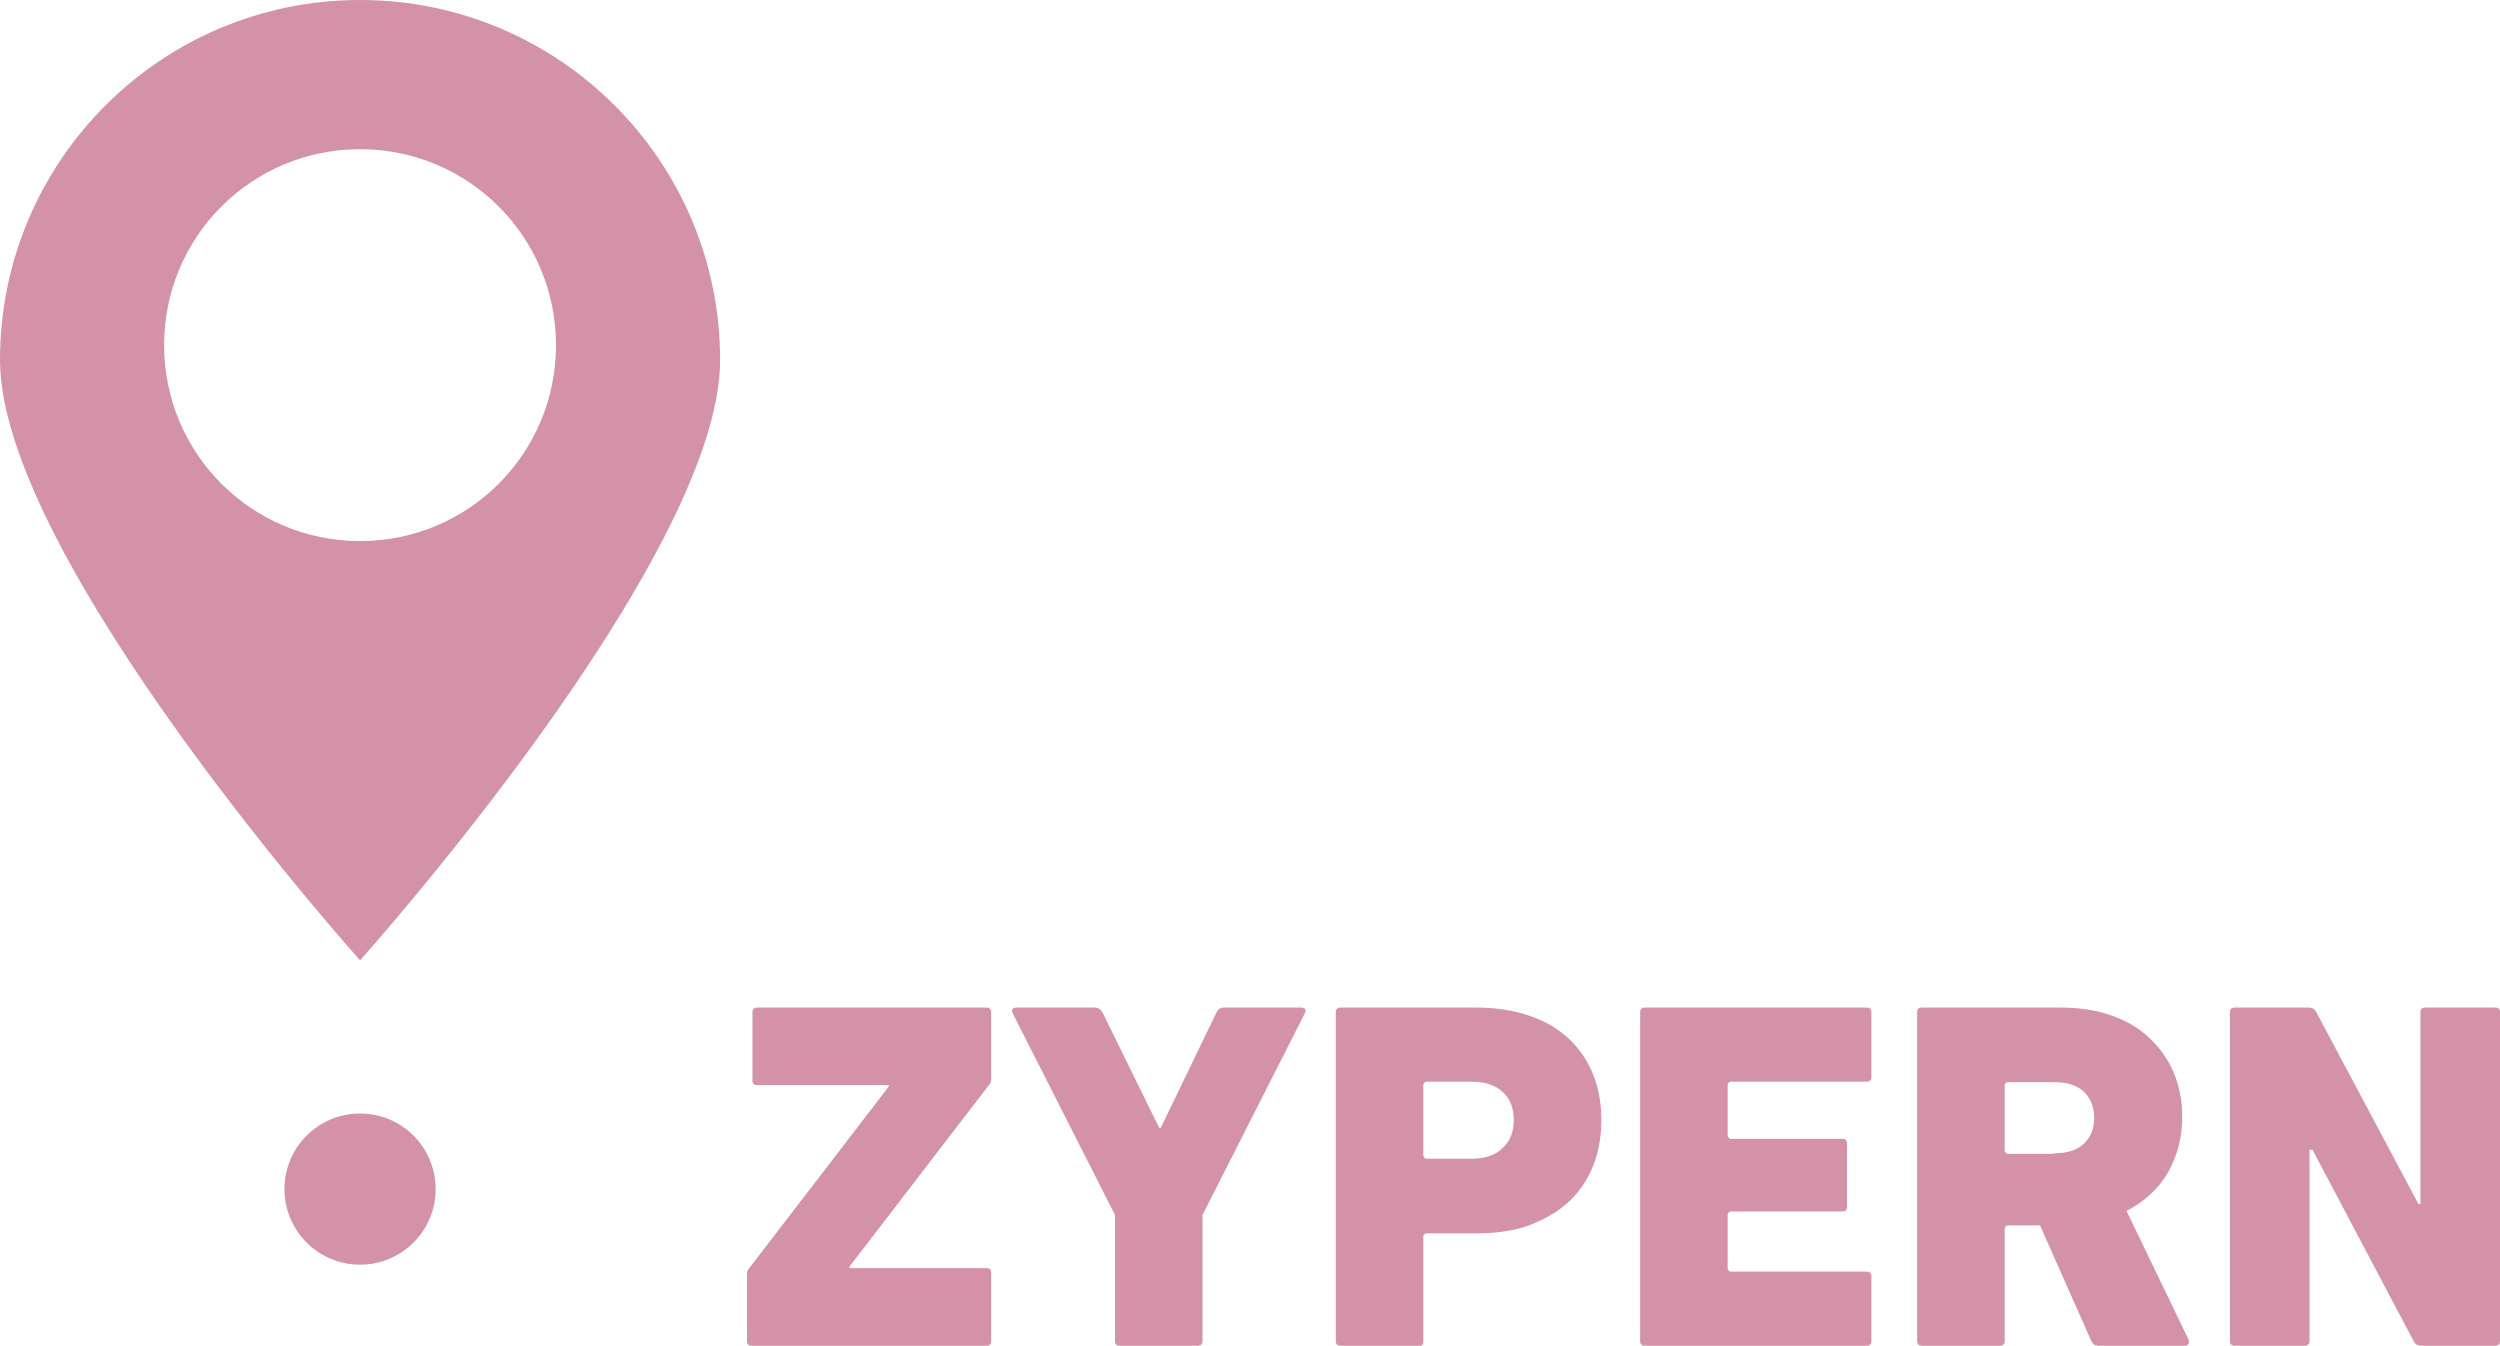 <?xml version="1.0" encoding="UTF-8"?>
<svg id="Ebene_2" data-name="Ebene 2" xmlns="http://www.w3.org/2000/svg" viewBox="0 0 50.27 27.06">
  <defs>
    <style>
      .cls-1 {
        fill: #d492a9;
      }
    </style>
  </defs>
  <g id="Ebene_1-2" data-name="Ebene 1">
    <path class="cls-1" d="M5.72,23.91c0,.84.68,1.52,1.52,1.52s1.52-.68,1.52-1.52-.68-1.52-1.52-1.52-1.52.68-1.52,1.52"/>
    <path class="cls-1" d="M7.24,10.88c-2.18,0-3.94-1.76-3.94-3.94s1.76-3.94,3.94-3.94,3.94,1.76,3.94,3.94-1.76,3.94-3.94,3.94M7.24,0C3.24,0,0,3.24,0,7.24s7.24,12.07,7.24,12.07c0,0,7.24-8.07,7.24-12.07S11.24,0,7.24,0"/>
    <g>
      <path class="cls-1" d="M15.12,27.06c-.07,0-.1-.03-.1-.1v-1.34s0-.07.03-.1l2.82-3.67v-.03h-2.64c-.07,0-.1-.03-.1-.1v-1.36c0-.07.03-.1.1-.1h4.6c.07,0,.1.03.1.1v1.34s0,.07-.03.1l-2.82,3.67v.03h2.75c.07,0,.1.03.1.1v1.36c0,.07-.03.1-.1.1h-4.71Z"/>
      <path class="cls-1" d="M22.52,27.06c-.07,0-.1-.03-.1-.1v-2.53l-2.06-4.06c-.03-.07,0-.11.08-.11h1.57c.07,0,.12.03.16.1l1.14,2.32h.03l1.12-2.32c.03-.07.08-.1.16-.1h1.54c.08,0,.11.04.08.11l-2.06,4.06v2.53c0,.07-.03.1-.1.1h-1.56Z"/>
      <path class="cls-1" d="M26.96,27.06c-.07,0-.1-.03-.1-.1v-6.6c0-.07.03-.1.1-.1h2.72c.41,0,.78.06,1.09.17.32.11.58.27.79.47.21.2.37.44.48.72.11.28.16.58.16.9s-.05.63-.16.91c-.11.28-.27.52-.48.72-.21.2-.48.36-.79.48s-.68.17-1.09.17h-1s-.06.02-.06.06v2.11c0,.07-.03.1-.1.1h-1.56ZM29.58,23.3c.28,0,.49-.07.64-.22.15-.14.22-.33.22-.56s-.07-.42-.22-.56c-.15-.14-.36-.21-.64-.21h-.9s-.06.02-.06.06v1.43s.02.06.06.06h.9Z"/>
      <path class="cls-1" d="M32.98,20.36c0-.07.03-.1.1-.1h4.45c.07,0,.1.03.1.1v1.29c0,.07-.03.1-.1.1h-2.73s-.06.02-.06.06v1.03s.02.06.06.06h2.24c.07,0,.1.03.1.1v1.26c0,.07-.03.1-.1.1h-2.24s-.06.02-.06.06v1.09s.02.06.06.06h2.73c.07,0,.1.03.1.1v1.29c0,.07-.03.1-.1.1h-4.45c-.07,0-.1-.03-.1-.1v-6.6Z"/>
      <path class="cls-1" d="M42.2,27.06c-.07,0-.12-.03-.15-.1l-1.03-2.32h-.65s-.06.02-.06.06v2.26c0,.07-.03.1-.1.1h-1.56c-.07,0-.1-.03-.1-.1v-6.6c0-.07.03-.1.1-.1h2.77c.39,0,.73.05,1.04.16.31.11.56.26.77.46.21.2.37.43.48.69.11.27.17.56.17.88,0,.43-.1.8-.29,1.13s-.47.58-.83.77l1.25,2.59s.01.06,0,.08c-.01.02-.04.04-.07.04h-1.73ZM41.31,23.19c.25,0,.45-.06.59-.19s.21-.31.21-.52-.07-.4-.21-.53c-.14-.13-.34-.19-.59-.19h-.94s-.06.02-.06.06v1.32s.02.06.06.06h.94Z"/>
      <path class="cls-1" d="M44.84,20.36c0-.07.03-.1.1-.1h1.47c.09,0,.14.03.17.1l2.05,3.85h.04v-3.85c0-.07.03-.1.1-.1h1.4c.07,0,.1.03.1.1v6.6c0,.07-.03.1-.1.1h-1.47c-.09,0-.14-.03-.17-.1l-2.03-3.84h-.06v3.84c0,.07-.03.1-.1.1h-1.4c-.07,0-.1-.03-.1-.1v-6.6Z"/>
    </g>
  </g>
</svg>